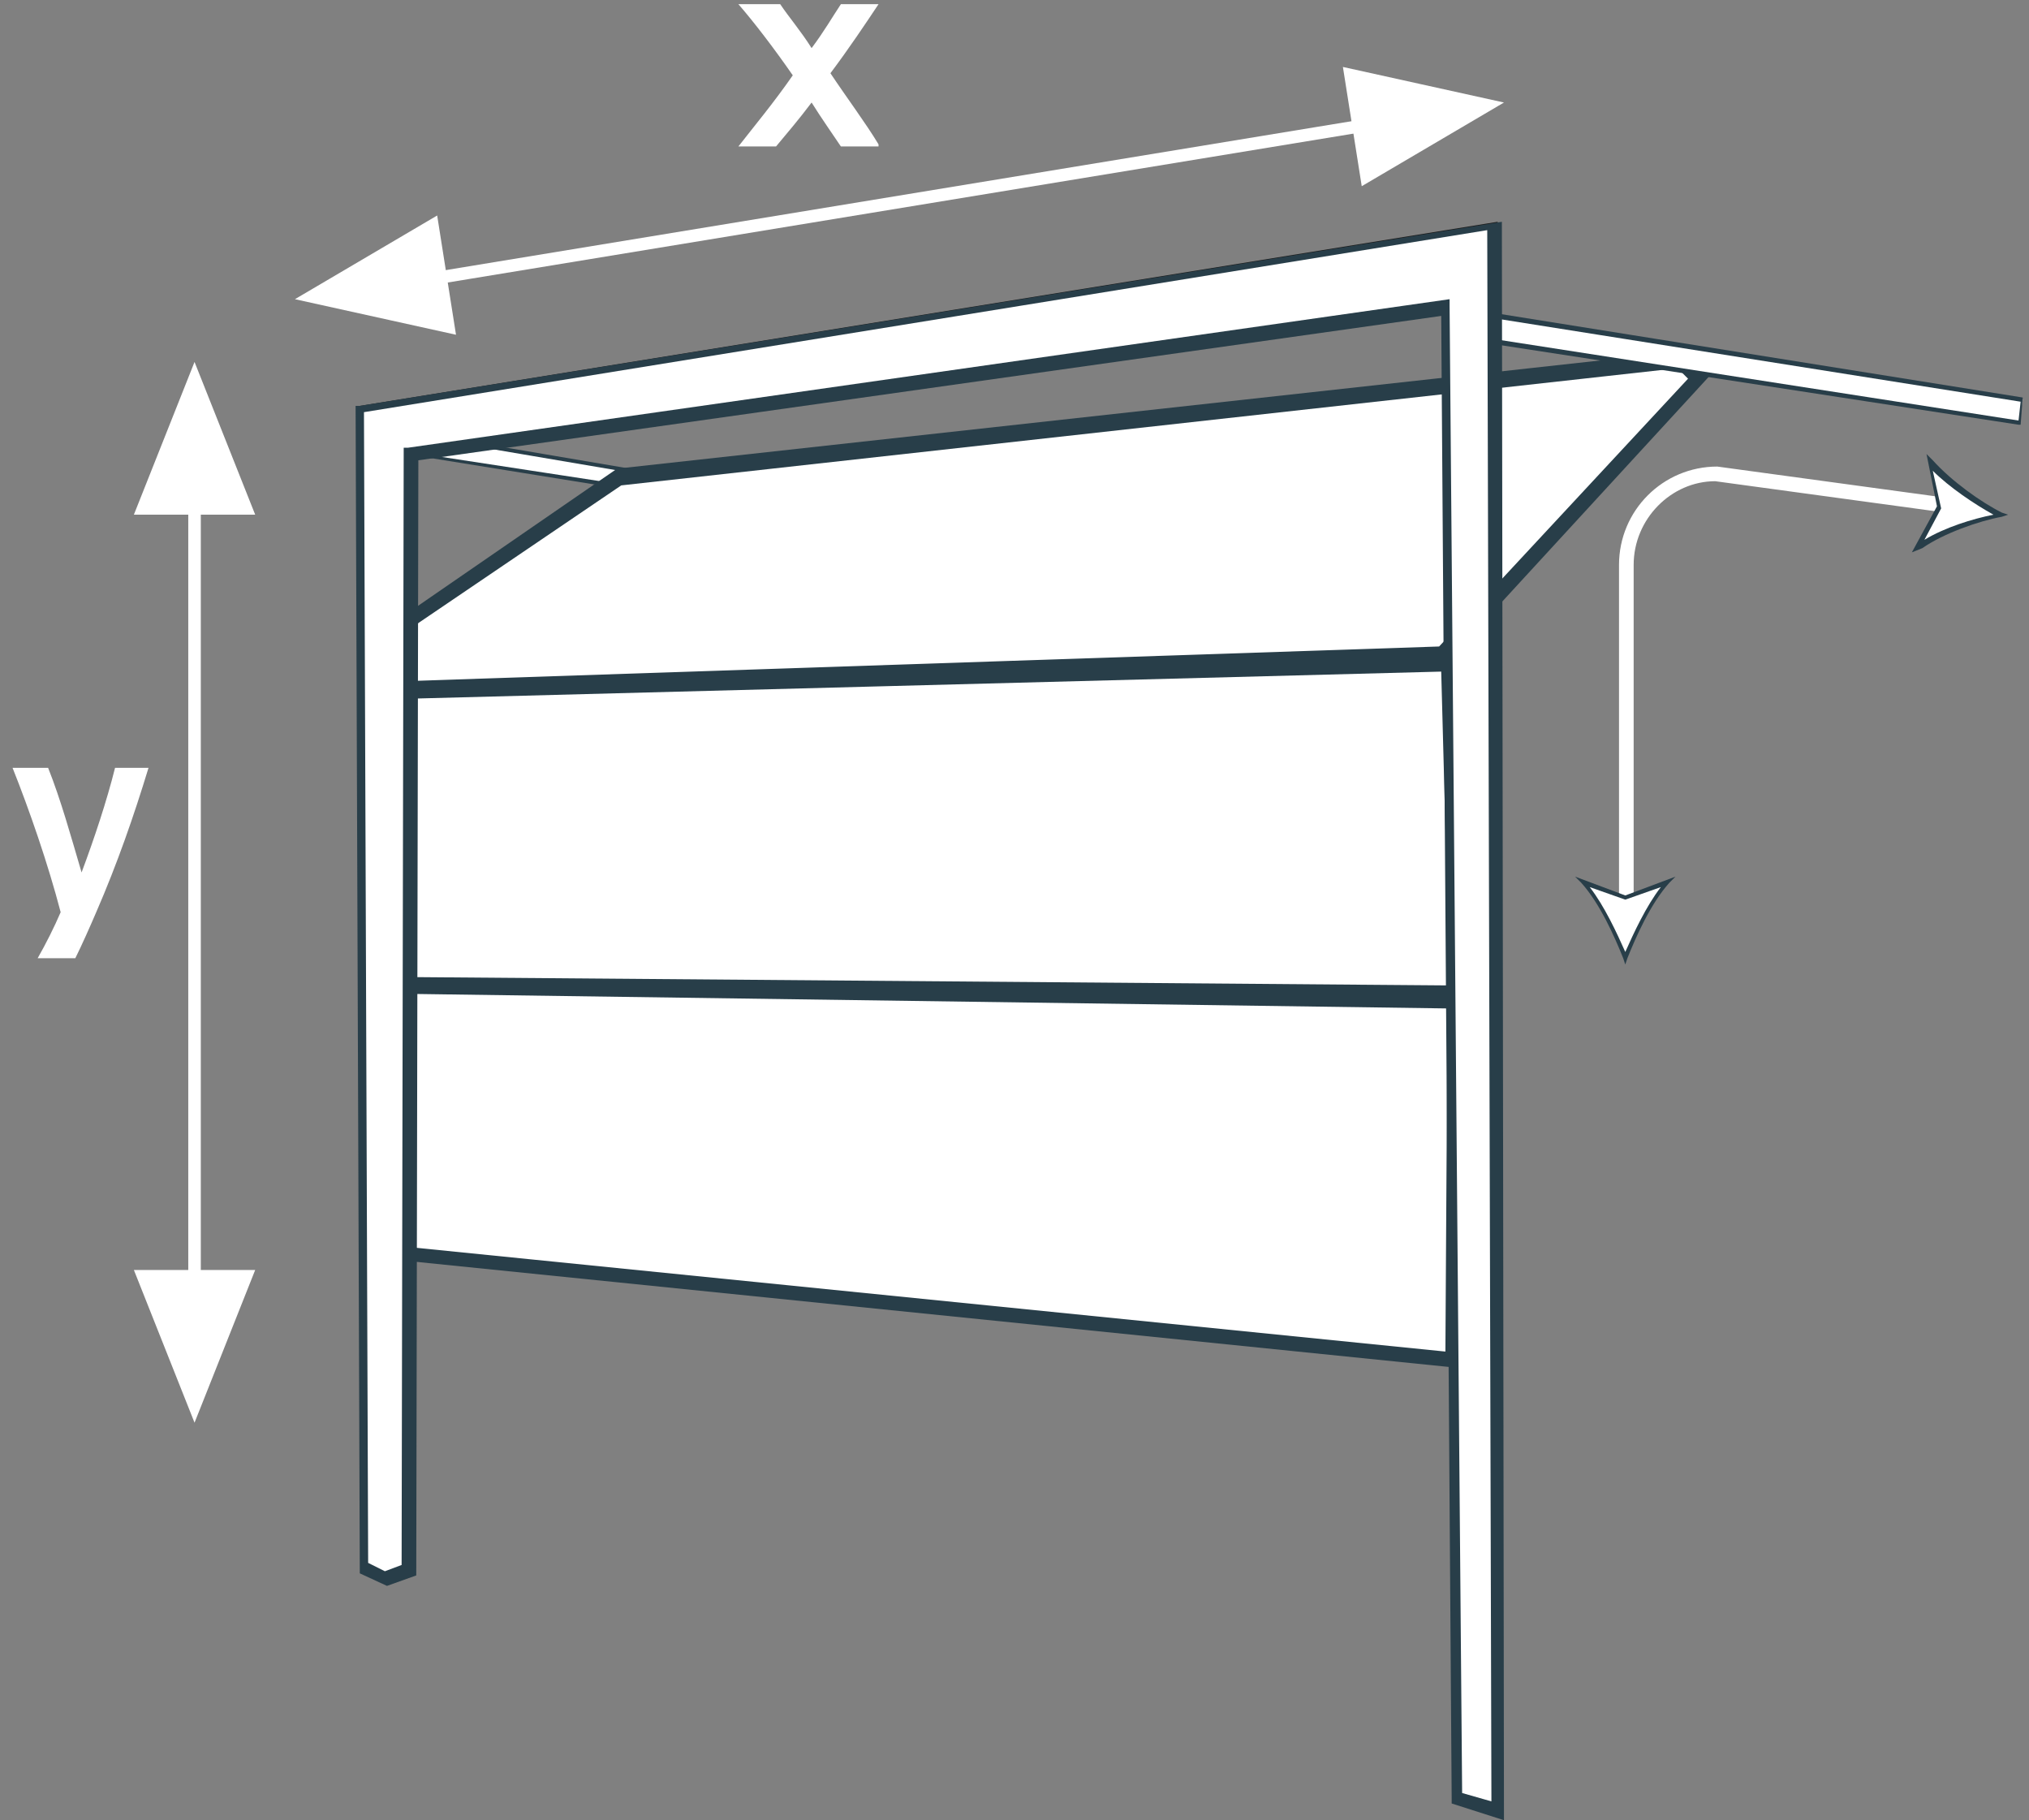 <svg width="97" height="87" viewBox="0 0 97 87" fill="none" xmlns="http://www.w3.org/2000/svg">
<rect x="0" y="0" width="97" height="87" fill="#808080" stroke="none"/>
<path fill-rule="evenodd" clip-rule="evenodd" d="M20.1 20.9L30.7 22.6L28.7 23.1L20.1 21.8V20.9Z" fill="white"/>
<path d="M28.7 23.2L20 21.8V20.7H20.1L30.7 22.5V22.7L28.7 23.2ZM20.2 21.7L28.7 23L30.2 22.6L20.2 20.9V21.7Z" fill="#283E49"/>
<path fill-rule="evenodd" clip-rule="evenodd" d="M69 31.2L81.2 18L80.3 17.1L29.5 22.7L17.9 30.8L17.8 32.9L69 31.2Z" fill="white"/>
<path d="M17.4 33.3L17.6 30.6L29.5 22.4L80.4 16.8L81.7 18L69.2 31.6L17.4 33.3ZM18.2 31L18.1 32.6L68.8 30.9L80.7 18.1L80.2 17.6L29.7 23.2L18.2 31Z" fill="#283E49"/>
<path fill-rule="evenodd" clip-rule="evenodd" d="M19 33.1L69.2 31.8L69.7 47.5L19.2 47.1L19 33.1Z" fill="white"/>
<path d="M70 47.9L18.8 47.5L18.7 32.8L69.6 31.5L70 47.9ZM19.5 46.7L69.3 47.1L68.9 32.1L19.4 33.4L19.5 46.7Z" fill="#283E49"/>
<path fill-rule="evenodd" clip-rule="evenodd" d="M19 47.2L69.7 47.9L69.5 65L19.2 59.9L19 47.2Z" fill="white"/>
<path d="M69.9 65.4L18.8 60.2L18.7 46.8L70 47.5L69.9 65.4ZM19.5 59.6L69.1 64.6L69.2 48.2L19.3 47.5L19.5 59.6Z" fill="#283E49"/>
<path d="M78.1 43.2H77.4V27C77.4 24.4 79.5 22.3 82.1 22.3L93.1 23.8L93 24.5L82 23C79.9 23 78.1 24.8 78.1 27V43.2Z" fill="white"/>
<path fill-rule="evenodd" clip-rule="evenodd" d="M95.6 24.6C94.3 24.9 92.8 25.4 91.7 26.1L92.7 24.2L92.3 22.1C93 23.1 94.4 24 95.6 24.6Z" fill="white"/>
<path d="M91.4 26.4L92.6 24.2L92.1 21.7L92.4 22C93.3 23 94.7 24 95.7 24.5L96 24.6L95.7 24.7C94.6 24.9 92.9 25.5 91.9 26.2L91.4 26.4ZM92.4 22.5L92.8 24.3L92 25.8C93 25.2 94.3 24.8 95.3 24.6C94.4 24.1 93.2 23.3 92.4 22.5Z" fill="#283E49"/>
<path fill-rule="evenodd" clip-rule="evenodd" d="M77.7 45.8C77.3 44.6 76.5 43.1 75.7 42.2L77.7 42.9L79.7 42.2C78.9 43.1 78.2 44.6 77.7 45.8Z" fill="white"/>
<path d="M77.7 46.1L77.6 45.8C77.2 44.8 76.5 43.2 75.6 42.2L75.3 41.9L77.7 42.8L80.1 41.9L79.8 42.2C78.9 43.2 78.2 44.8 77.8 45.8L77.7 46.1ZM76 42.4C76.7 43.3 77.3 44.6 77.7 45.5C78.1 44.6 78.7 43.3 79.4 42.4L77.7 43L76 42.4Z" fill="#283E49"/>
<path fill-rule="evenodd" clip-rule="evenodd" d="M69.9 16.1L96.5 20.2L96.7 19.1L69.9 14.8V16.1Z" fill="white"/>
<path d="M96.6 20.3H96.5L69.8 16.2L69.7 14.7H69.8L96.7 19L96.6 20.3ZM70.1 16L96.5 20.1L96.6 19.2L70.1 15V16Z" fill="#283E49"/>
<path fill-rule="evenodd" clip-rule="evenodd" d="M17.3 74.9L18.4 75.4L19.5 75L19.6 21.7L69.1 14.7L69.6 85.9L71.6 86.6L71.4 10.8L17.1 19.5L17.3 74.9Z" fill="white"/>
<path d="M71.7 86.7L69.5 86V85.9L69 14.8L19.7 21.8L19.6 75.1L18.4 75.6L17.3 75V74.9L17.1 19.4H17.2L71.6 10.6V10.7L71.7 86.7ZM69.7 85.9L71.4 86.5L71.2 11L17.2 19.7L17.4 74.9L18.3 75.4L19.3 75L19.4 21.7H19.5L69.1 14.7V14.8L69.7 85.9Z" fill="#1A1A1A"/>
<path fill-rule="evenodd" clip-rule="evenodd" d="M17.1 19.5L17.3 74.9L18.4 75.4L19.5 75L19.6 21.7L69.1 14.7L69.6 86L71.6 86.6L71.4 10.8L17.1 19.5Z" fill="white"/>
<path d="M71.9 87L69.4 86.2V86L68.9 15.1L20 22L19.9 75.3L18.5 75.8L17.2 75.2V75L17 19.4H17.2L71.8 10.6L71.9 87ZM69.9 85.7L71.3 86.1L71.1 11L17.4 19.7L17.6 74.7L18.4 75.1L19.2 74.8L19.3 21.4H19.5L69.3 14.3V14.6L69.9 85.7Z" fill="#283E49"/>
<path fill-rule="evenodd" clip-rule="evenodd" d="M20.7 10.8L14.9 14.3L21.5 15.7L20.7 10.8Z" fill="white"/>
<path d="M21.8 16L14.1 14.3L20.9 10.3L21.8 16ZM15.7 14.1L21.2 15.3L20.5 11.2L15.7 14.1Z" fill="white"/>
<path fill-rule="evenodd" clip-rule="evenodd" d="M64.5 3.6L71.1 5L65.3 8.5L64.5 3.6Z" fill="white"/>
<path d="M65.1 8.9L64.2 3.2L71.9 4.9L65.1 8.9ZM64.8 4L65.5 8.1L70.3 5.2L64.8 4Z" fill="white"/>
<path d="M66.469 5.488L18.807 13.322L18.904 13.914L66.567 6.08L66.469 5.488Z" fill="white"/>
<path fill-rule="evenodd" clip-rule="evenodd" d="M11.8 24.3L9.3 18.1L6.9 24.3H11.8Z" fill="white"/>
<path d="M12.2 24.6H6.4L9.3 17.3L12.2 24.6ZM7.3 24H11.4L9.3 18.8L7.3 24Z" fill="white"/>
<path fill-rule="evenodd" clip-rule="evenodd" d="M11.8 60.9L9.3 67.2L6.9 60.9H11.8Z" fill="white"/>
<path d="M9.3 68L6.4 60.7H12.2L9.3 68ZM7.3 61.2L9.4 66.4L11.5 61.2H7.3Z" fill="white"/>
<path d="M9.6 20.8H9V60.9H9.6V20.8Z" fill="white"/>
<path fill-rule="evenodd" clip-rule="evenodd" d="M42 6.9C41.4 5.9 40.5 4.7 39.7 3.5C40.6 2.3 41.4 1.1 42 0.2H40.2C39.8 0.8 39.4 1.5 38.8 2.3C38.3 1.5 37.7 0.8 37.3 0.2H35.3C36 1 37 2.3 37.9 3.6C37 4.9 36 6.1 35.3 7H37.1C37.6 6.4 38.2 5.7 38.8 4.9C39.3 5.7 39.8 6.4 40.2 7H42V6.9Z" fill="white"/>
<path fill-rule="evenodd" clip-rule="evenodd" d="M2.9 43.6C2.6 44.3 2.2 45.1 1.8 45.8H3.6C3.9 45.2 4.3 44.3 4.6 43.6C5.6 41.3 6.4 39 7.1 36.7H5.5C5.1 38.3 4.5 40.1 3.9 41.7C3.4 40 2.9 38.2 2.3 36.7H0.6C1.4 38.7 2.3 41.3 2.9 43.6Z" fill="white"/>
</svg>
